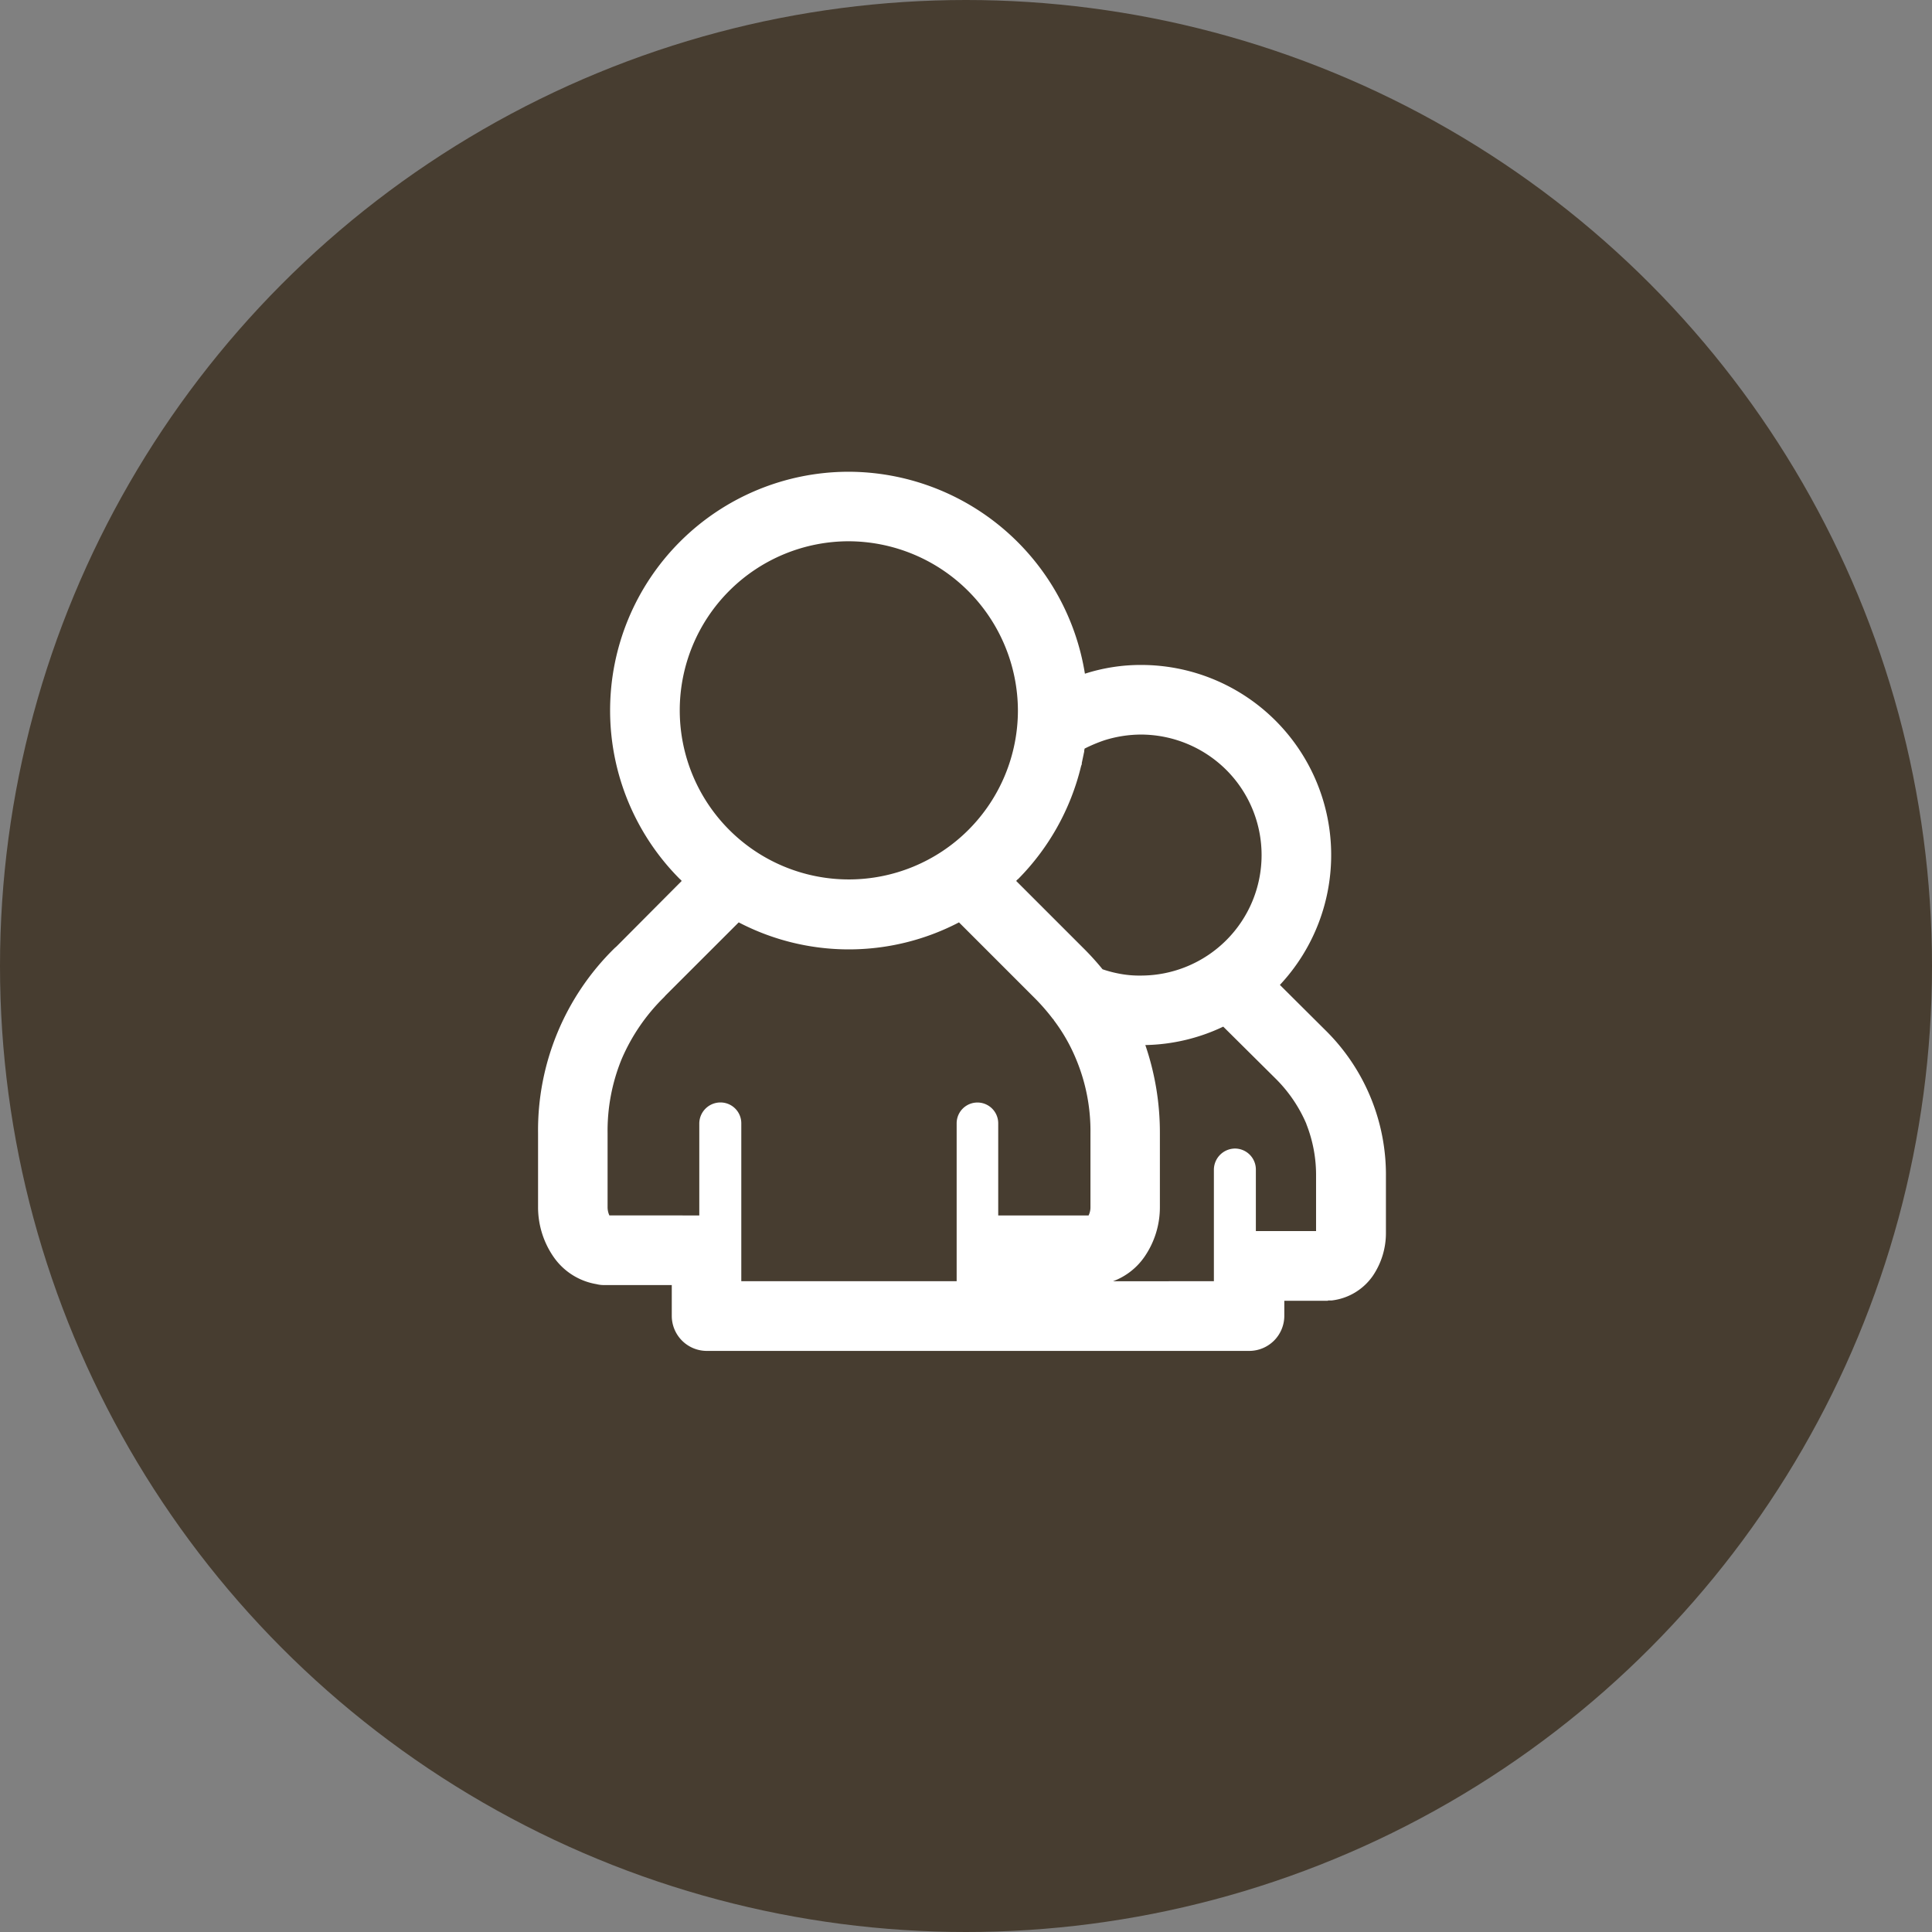 <svg id="picto-equipements-publics" xmlns="http://www.w3.org/2000/svg" xmlns:xlink="http://www.w3.org/1999/xlink" width="62" height="62" viewBox="0 0 62 62">
  <rect x="0" y="0" width="62" height="62" fill="#808080" stroke="none"/>
  <defs>
    <clipPath id="clip-path">
      <rect id="Rectangle_83" data-name="Rectangle 83" width="27.209" height="28.217" fill="#fff"/>
    </clipPath>
  </defs>
  <g id="Groupe_61" data-name="Groupe 61" transform="translate(-0.746 -1.64)">
    <circle id="Ellipse_2" data-name="Ellipse 2" cx="31" cy="31" r="31" transform="translate(0.746 1.64)" fill="#473d30"/>
  </g>
  <g id="Groupe_192" data-name="Groupe 192" transform="translate(17.267 15.14)">
    <g id="Groupe_191" data-name="Groupe 191" transform="translate(0 0)" clip-path="url(#clip-path)">
      <path id="Tracé_589" data-name="Tracé 589" d="M9.969,0a7.7,7.7,0,0,1,7.58,6.481A5.849,5.849,0,0,1,19.357,6.2a6.1,6.1,0,0,1,4.449,10.268l1.448,1.441a6.51,6.51,0,0,1,1.955,4.714v1.811a2.447,2.447,0,0,1-.423,1.374,1.868,1.868,0,0,1-1.314.786l-.124,0v.01h-1.4v.487a1.127,1.127,0,0,1-1.115,1.122H5.406a1.125,1.125,0,0,1-1.115-1.122V26.1H2.1a.963.963,0,0,1-.228-.03,2.093,2.093,0,0,1-1.381-.884A2.8,2.8,0,0,1,0,23.593V21.228a8.179,8.179,0,0,1,2.463-5.947l.057-.05,2.09-2.1-.044-.047v-.007h-.01A7.66,7.66,0,0,1,9.969,0M21.688,25.976h0V22.391a.683.683,0,0,1,.682-.672.673.673,0,0,1,.665.672v1.976h1.932V22.622a4.451,4.451,0,0,0-.312-1.69v-.007a4.582,4.582,0,0,0-.974-1.438l-1.693-1.68a6.065,6.065,0,0,1-2.5.591,8.674,8.674,0,0,1,.467,2.829v2.365a2.8,2.8,0,0,1-.494,1.6,2.126,2.126,0,0,1-1.011.786ZM17.539,8.884h0l-.013.067v.044l-.01.02v.013l-.067.319v.04l-.013.03-.01.03A7.724,7.724,0,0,1,15.4,13.077h-.013v.007l-.044.047,2.15,2.15a8.537,8.537,0,0,1,.622.685,3.736,3.736,0,0,0,.47.128,3.41,3.41,0,0,0,.773.074,3.877,3.877,0,0,0,2.725-1.132,3.861,3.861,0,0,0,0-5.47,3.892,3.892,0,0,0-2.725-1.132,3.952,3.952,0,0,0-1.176.181,4.884,4.884,0,0,0-.642.269M5.174,23.866h0V20.909a.679.679,0,0,1,.679-.669.668.668,0,0,1,.669.669v5.067h6.911V20.909a.667.667,0,1,1,1.334,0v2.957h2.9a.593.593,0,0,0,.06-.272V21.228a5.978,5.978,0,0,0-.46-2.375h0a5.593,5.593,0,0,0-.716-1.253l-.01-.024-.013-.01-.01-.01-.01-.013a6.584,6.584,0,0,0-.6-.682v0l-2.4-2.4a7.64,7.64,0,0,1-7.069,0L4.092,16.806l-.047.054a6.209,6.209,0,0,0-1.364,1.992,6.082,6.082,0,0,0-.45,2.375v2.365a.641.641,0,0,0,.057.272ZM9.969,2.231h0a5.426,5.426,0,1,0,5.43,5.43,5.448,5.448,0,0,0-5.43-5.43" transform="translate(0 -0.001)" fill="#fff"/>
    </g>
  </g>
</svg>
